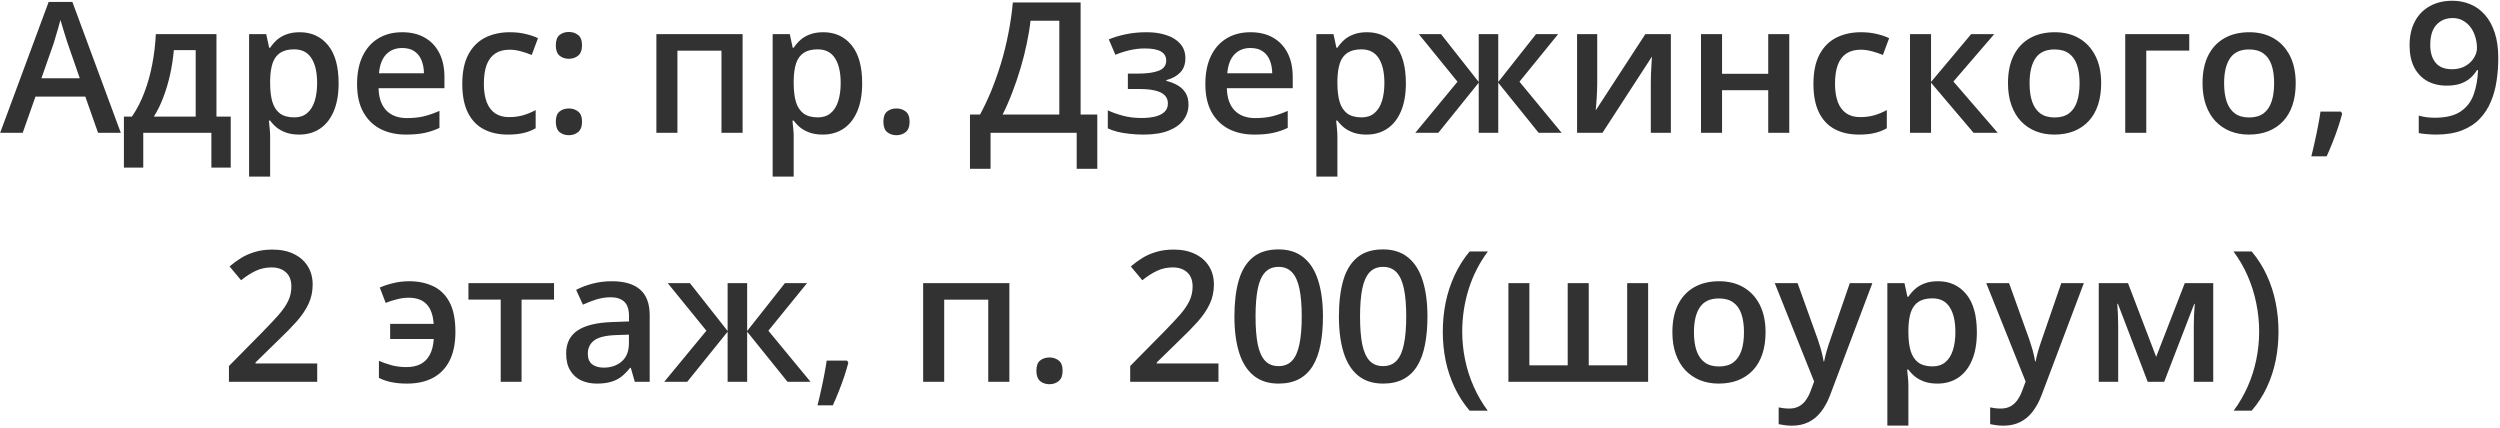 <?xml version="1.0" encoding="UTF-8"?> <svg xmlns="http://www.w3.org/2000/svg" width="753" height="129" viewBox="0 0 753 129" fill="none"><g clip-path="url(#clip0_1643_355)"><path d="M29.534 39.999L25.694 29.096H10.682L6.841 39.999H0.047L14.656 0.576H21.8L36.382 39.999H29.534ZM24.029 23.564L20.296 12.822C20.153 12.356 19.947 11.703 19.678 10.861C19.41 10.002 19.141 9.134 18.873 8.256C18.604 7.361 18.38 6.609 18.201 6C18.022 6.735 17.798 7.558 17.53 8.471C17.279 9.366 17.029 10.208 16.778 10.996C16.545 11.783 16.366 12.392 16.241 12.822L12.481 23.564H24.029ZM65.198 10.271V35.112H69.495V50.473H63.667V39.999H43.15V50.473H37.322V35.112H39.739C41.243 32.928 42.496 30.493 43.499 27.807C44.52 25.122 45.307 22.293 45.862 19.321C46.435 16.331 46.793 13.314 46.937 10.271H65.198ZM58.941 15.104H52.361C52.147 17.521 51.779 19.93 51.26 22.329C50.741 24.71 50.07 26.992 49.246 29.177C48.44 31.343 47.474 33.321 46.346 35.112H58.941V15.104ZM90.281 9.707C93.808 9.707 96.637 10.996 98.768 13.574C100.916 16.152 101.99 19.983 101.99 25.068C101.99 28.434 101.488 31.271 100.486 33.581C99.502 35.873 98.114 37.609 96.324 38.791C94.551 39.955 92.483 40.537 90.12 40.537C88.616 40.537 87.309 40.34 86.199 39.946C85.089 39.552 84.14 39.042 83.353 38.415C82.565 37.77 81.902 37.072 81.365 36.32H80.989C81.079 37.036 81.159 37.833 81.231 38.71C81.32 39.57 81.365 40.358 81.365 41.074V53.185H75.027V10.271H80.184L81.07 14.379H81.365C81.92 13.538 82.592 12.759 83.379 12.043C84.185 11.327 85.152 10.763 86.28 10.351C87.426 9.921 88.76 9.707 90.281 9.707ZM88.589 14.863C86.853 14.863 85.456 15.212 84.4 15.91C83.362 16.59 82.601 17.62 82.117 18.998C81.652 20.377 81.401 22.105 81.365 24.182V25.068C81.365 27.27 81.589 29.141 82.037 30.681C82.502 32.203 83.263 33.366 84.319 34.172C85.394 34.96 86.844 35.353 88.67 35.353C90.21 35.353 91.481 34.933 92.483 34.091C93.504 33.25 94.265 32.05 94.766 30.493C95.267 28.935 95.518 27.1 95.518 24.987C95.518 21.782 94.945 19.294 93.799 17.521C92.671 15.749 90.935 14.863 88.589 14.863ZM121.138 9.707C123.787 9.707 126.061 10.253 127.959 11.345C129.857 12.437 131.316 13.986 132.336 15.991C133.357 17.996 133.867 20.395 133.867 23.188V26.572H114.021C114.093 29.454 114.862 31.674 116.331 33.232C117.817 34.789 119.893 35.568 122.561 35.568C124.459 35.568 126.16 35.389 127.664 35.031C129.185 34.655 130.752 34.109 132.363 33.393V38.522C130.877 39.221 129.364 39.731 127.825 40.053C126.285 40.376 124.441 40.537 122.292 40.537C119.374 40.537 116.805 39.973 114.585 38.845C112.383 37.699 110.655 35.998 109.402 33.742C108.167 31.486 107.549 28.684 107.549 25.336C107.549 22.006 108.113 19.178 109.241 16.85C110.369 14.523 111.953 12.75 113.994 11.533C116.035 10.315 118.416 9.707 121.138 9.707ZM121.138 14.46C119.15 14.46 117.539 15.104 116.304 16.393C115.086 17.683 114.37 19.571 114.155 22.06H127.69C127.673 20.574 127.422 19.258 126.938 18.112C126.473 16.966 125.757 16.071 124.79 15.427C123.841 14.782 122.624 14.46 121.138 14.46ZM152.961 40.537C150.151 40.537 147.716 39.99 145.657 38.898C143.598 37.806 142.013 36.132 140.903 33.877C139.793 31.621 139.238 28.756 139.238 25.283C139.238 21.666 139.847 18.712 141.064 16.42C142.282 14.129 143.965 12.437 146.113 11.345C148.28 10.253 150.759 9.707 153.552 9.707C155.325 9.707 156.927 9.886 158.359 10.244C159.81 10.584 161.036 11.005 162.039 11.506L160.159 16.555C159.067 16.107 157.948 15.731 156.802 15.427C155.656 15.122 154.555 14.97 153.499 14.97C151.762 14.97 150.312 15.355 149.148 16.125C148.002 16.895 147.143 18.041 146.57 19.562C146.015 21.084 145.737 22.973 145.737 25.229C145.737 27.413 146.024 29.257 146.597 30.761C147.17 32.247 148.02 33.375 149.148 34.145C150.276 34.897 151.663 35.273 153.311 35.273C154.94 35.273 156.399 35.076 157.688 34.682C158.977 34.288 160.194 33.778 161.34 33.151V38.63C160.212 39.274 159.004 39.749 157.715 40.053C156.426 40.376 154.841 40.537 152.961 40.537ZM167.41 36.669C167.41 35.201 167.786 34.172 168.538 33.581C169.307 32.972 170.238 32.668 171.331 32.668C172.423 32.668 173.354 32.972 174.124 33.581C174.911 34.172 175.305 35.201 175.305 36.669C175.305 38.102 174.911 39.14 174.124 39.785C173.354 40.411 172.423 40.725 171.331 40.725C170.238 40.725 169.307 40.411 168.538 39.785C167.786 39.14 167.41 38.102 167.41 36.669ZM167.41 13.681C167.41 12.195 167.786 11.148 168.538 10.539C169.307 9.93 170.238 9.626 171.331 9.626C172.423 9.626 173.354 9.93 174.124 10.539C174.911 11.148 175.305 12.195 175.305 13.681C175.305 15.095 174.911 16.125 174.124 16.77C173.354 17.396 172.423 17.709 171.331 17.709C170.238 17.709 169.307 17.396 168.538 16.77C167.786 16.125 167.41 15.095 167.41 13.681ZM223.672 10.271V39.999H217.307V15.266H204.041V39.999H197.703V10.271H223.672ZM247.976 9.707C251.503 9.707 254.332 10.996 256.462 13.574C258.611 16.152 259.685 19.983 259.685 25.068C259.685 28.434 259.184 31.271 258.181 33.581C257.196 35.873 255.809 37.609 254.019 38.791C252.246 39.955 250.178 40.537 247.815 40.537C246.311 40.537 245.004 40.34 243.894 39.946C242.784 39.552 241.835 39.042 241.047 38.415C240.26 37.77 239.597 37.072 239.06 36.32H238.684C238.774 37.036 238.854 37.833 238.926 38.71C239.015 39.57 239.06 40.358 239.06 41.074V53.185H232.722V10.271H237.878L238.765 14.379H239.06C239.615 13.538 240.286 12.759 241.074 12.043C241.88 11.327 242.847 10.763 243.975 10.351C245.12 9.921 246.454 9.707 247.976 9.707ZM246.284 14.863C244.548 14.863 243.151 15.212 242.095 15.91C241.056 16.59 240.295 17.62 239.812 18.998C239.347 20.377 239.096 22.105 239.06 24.182V25.068C239.06 27.27 239.284 29.141 239.731 30.681C240.197 32.203 240.958 33.366 242.014 34.172C243.088 34.96 244.539 35.353 246.365 35.353C247.904 35.353 249.176 34.933 250.178 34.091C251.199 33.25 251.96 32.05 252.461 30.493C252.962 28.935 253.213 27.1 253.213 24.987C253.213 21.782 252.64 19.294 251.494 17.521C250.366 15.749 248.63 14.863 246.284 14.863ZM266.077 36.669C266.077 35.201 266.453 34.172 267.205 33.581C267.974 32.972 268.905 32.668 269.998 32.668C271.09 32.668 272.021 32.972 272.791 33.581C273.578 34.172 273.972 35.201 273.972 36.669C273.972 38.102 273.578 39.14 272.791 39.785C272.021 40.411 271.09 40.725 269.998 40.725C268.905 40.725 267.974 40.411 267.205 39.785C266.453 39.14 266.077 38.102 266.077 36.669ZM325.481 0.737V34.494H330.503V50.849H324.299V39.999H298.357V50.849H292.154V34.494H295.188C296.37 32.328 297.49 29.965 298.546 27.404C299.602 24.826 300.568 22.105 301.445 19.24C302.323 16.376 303.066 13.395 303.674 10.297C304.301 7.182 304.767 3.995 305.072 0.737H325.481ZM319.062 6.242H310.388C310.173 8.301 309.806 10.557 309.287 13.01C308.786 15.445 308.16 17.933 307.408 20.476C306.656 23.018 305.814 25.489 304.883 27.888C303.97 30.287 303.003 32.489 301.982 34.494H319.062V6.242ZM345.461 9.707C347.646 9.707 349.606 10.002 351.343 10.593C353.097 11.166 354.485 12.034 355.505 13.198C356.526 14.361 357.036 15.812 357.036 17.548C357.036 19.339 356.517 20.771 355.479 21.845C354.458 22.901 353.07 23.662 351.316 24.128V24.37C352.551 24.674 353.67 25.113 354.673 25.686C355.675 26.241 356.472 26.992 357.063 27.941C357.672 28.872 357.977 30.072 357.977 31.54C357.977 33.205 357.484 34.718 356.499 36.079C355.532 37.439 354.046 38.522 352.041 39.328C350.036 40.134 347.485 40.537 344.387 40.537C342.901 40.537 341.488 40.456 340.145 40.295C338.82 40.152 337.612 39.946 336.52 39.677C335.427 39.391 334.478 39.051 333.672 38.657V33.232C334.907 33.823 336.403 34.36 338.158 34.843C339.912 35.309 341.791 35.541 343.796 35.541C345.282 35.541 346.626 35.407 347.826 35.139C349.043 34.852 350 34.387 350.698 33.742C351.414 33.098 351.772 32.238 351.772 31.164C351.772 30.179 351.459 29.365 350.833 28.72C350.206 28.076 349.266 27.601 348.013 27.297C346.759 26.975 345.175 26.814 343.259 26.814H339.714V22.168H342.83C345.461 22.168 347.521 21.881 349.007 21.308C350.511 20.717 351.262 19.697 351.262 18.247C351.262 17.029 350.734 16.116 349.678 15.507C348.621 14.899 347.001 14.594 344.817 14.594C343.313 14.594 341.827 14.764 340.359 15.104C338.891 15.427 337.423 15.892 335.955 16.501L333.967 11.855C335.597 11.193 337.342 10.673 339.204 10.297C341.066 9.903 343.152 9.707 345.461 9.707ZM376.641 9.707C379.29 9.707 381.564 10.253 383.462 11.345C385.36 12.437 386.819 13.986 387.839 15.991C388.86 17.996 389.37 20.395 389.37 23.188V26.572H369.524C369.596 29.454 370.365 31.674 371.833 33.232C373.319 34.789 375.396 35.568 378.064 35.568C379.962 35.568 381.663 35.389 383.167 35.031C384.688 34.655 386.255 34.109 387.866 33.393V38.522C386.38 39.221 384.867 39.731 383.328 40.053C381.788 40.376 379.945 40.537 377.796 40.537C374.878 40.537 372.309 39.973 370.089 38.845C367.887 37.699 366.158 35.998 364.905 33.742C363.669 31.486 363.052 28.684 363.052 25.336C363.052 22.006 363.616 19.178 364.744 16.85C365.872 14.523 367.456 12.75 369.497 11.533C371.538 10.315 373.919 9.707 376.641 9.707ZM376.641 14.46C374.653 14.46 373.042 15.104 371.807 16.393C370.589 17.683 369.873 19.571 369.658 22.06H383.193C383.175 20.574 382.925 19.258 382.441 18.112C381.976 16.966 381.26 16.071 380.293 15.427C379.344 14.782 378.127 14.46 376.641 14.46ZM411.741 9.707C415.268 9.707 418.097 10.996 420.227 13.574C422.375 16.152 423.451 19.983 423.451 25.068C423.451 28.434 422.949 31.271 421.947 33.581C420.962 35.873 419.574 37.609 417.783 38.791C416.011 39.955 413.943 40.537 411.58 40.537C410.076 40.537 408.769 40.34 407.659 39.946C406.549 39.552 405.6 39.042 404.812 38.415C404.025 37.77 403.363 37.072 402.826 36.32H402.449C402.538 37.036 402.619 37.833 402.69 38.71C402.78 39.57 402.826 40.358 402.826 41.074V53.185H396.487V10.271H401.643L402.529 14.379H402.826C403.381 13.538 404.051 12.759 404.839 12.043C405.645 11.327 406.612 10.763 407.74 10.351C408.886 9.921 410.219 9.707 411.741 9.707ZM410.049 14.863C408.312 14.863 406.916 15.212 405.859 15.91C404.821 16.59 404.06 17.62 403.577 18.998C403.111 20.377 402.862 22.105 402.826 24.182V25.068C402.826 27.27 403.049 29.141 403.496 30.681C403.962 32.203 404.722 33.366 405.779 34.172C406.853 34.96 408.303 35.353 410.129 35.353C411.669 35.353 412.94 34.933 413.943 34.091C414.963 33.25 415.725 32.05 416.227 30.493C416.728 28.935 416.978 27.1 416.978 24.987C416.978 21.782 416.405 19.294 415.259 17.521C414.131 15.749 412.394 14.863 410.049 14.863ZM469.319 10.271L457.664 24.611L470.366 39.999H463.438L451.272 24.907V39.999H445.391V24.907L433.225 39.999H426.296L438.999 24.611L427.344 10.271H434.031L445.391 24.692V10.271H451.272V24.692L462.659 10.271H469.319ZM481.082 10.271V25.444C481.082 25.927 481.065 26.545 481.029 27.297C481.011 28.031 480.975 28.801 480.921 29.606C480.868 30.394 480.813 31.119 480.759 31.782C480.706 32.444 480.661 32.937 480.625 33.259L495.583 10.271H503.264V39.999H497.222V24.987C497.222 24.2 497.24 23.286 497.275 22.248C497.329 21.21 497.383 20.207 497.438 19.24C497.509 18.273 497.554 17.539 497.572 17.038L482.666 39.999H475.012V10.271H481.082ZM518.68 10.271V22.221H532.591V10.271H538.928V39.999H532.591V27.163H518.68V39.999H512.341V10.271H518.68ZM559.93 40.537C557.119 40.537 554.683 39.99 552.625 38.898C550.566 37.806 548.981 36.132 547.871 33.877C546.761 31.621 546.206 28.756 546.206 25.283C546.206 21.666 546.815 18.712 548.032 16.42C549.25 14.129 550.933 12.437 553.081 11.345C555.247 10.253 557.728 9.707 560.521 9.707C562.293 9.707 563.896 9.886 565.328 10.244C566.778 10.584 568.004 11.005 569.006 11.506L567.126 16.555C566.034 16.107 564.916 15.731 563.771 15.427C562.625 15.122 561.523 14.97 560.466 14.97C558.73 14.97 557.28 15.355 556.117 16.125C554.971 16.895 554.112 18.041 553.539 19.562C552.984 21.084 552.706 22.973 552.706 25.229C552.706 27.413 552.993 29.257 553.565 30.761C554.138 32.247 554.989 33.375 556.117 34.145C557.245 34.897 558.632 35.273 560.279 35.273C561.909 35.273 563.367 35.076 564.656 34.682C565.945 34.288 567.162 33.778 568.308 33.151V38.63C567.18 39.274 565.972 39.749 564.683 40.053C563.394 40.376 561.81 40.537 559.93 40.537ZM593.714 10.271H600.669L588.37 24.558L601.716 39.999H594.438L581.628 24.907V39.999H575.292V10.271H581.628V24.692L593.714 10.271ZM632.87 25.068C632.87 27.539 632.546 29.732 631.902 31.647C631.257 33.563 630.317 35.183 629.082 36.508C627.847 37.815 626.362 38.818 624.625 39.516C622.888 40.196 620.927 40.537 618.743 40.537C616.702 40.537 614.831 40.196 613.13 39.516C611.429 38.818 609.952 37.815 608.699 36.508C607.463 35.183 606.507 33.563 605.826 31.647C605.146 29.732 604.805 27.539 604.805 25.068C604.805 21.791 605.369 19.016 606.497 16.743C607.642 14.451 609.272 12.705 611.384 11.506C613.497 10.306 616.013 9.707 618.932 9.707C621.671 9.707 624.087 10.306 626.182 11.506C628.276 12.705 629.915 14.451 631.096 16.743C632.278 19.034 632.87 21.809 632.87 25.068ZM611.305 25.068C611.305 27.234 611.563 29.087 612.083 30.627C612.62 32.167 613.443 33.348 614.553 34.172C615.663 34.977 617.096 35.38 618.85 35.38C620.605 35.38 622.037 34.977 623.147 34.172C624.257 33.348 625.072 32.167 625.591 30.627C626.11 29.087 626.37 27.234 626.37 25.068C626.37 22.901 626.11 21.066 625.591 19.562C625.072 18.041 624.257 16.886 623.147 16.098C622.037 15.293 620.596 14.89 618.823 14.89C616.209 14.89 614.304 15.767 613.104 17.521C611.904 19.276 611.305 21.791 611.305 25.068ZM659.402 10.271V15.239H646.458V39.999H640.12V10.271H659.402ZM691.467 25.068C691.467 27.539 691.145 29.732 690.5 31.647C689.856 33.563 688.917 35.183 687.682 36.508C686.446 37.815 684.96 38.818 683.224 39.516C681.487 40.196 679.526 40.537 677.341 40.537C675.3 40.537 673.429 40.196 671.729 39.516C670.028 38.818 668.551 37.815 667.297 36.508C666.062 35.183 665.104 33.563 664.424 31.647C663.743 29.732 663.404 27.539 663.404 25.068C663.404 21.791 663.967 19.016 665.095 16.743C666.241 14.451 667.87 12.705 669.983 11.506C672.096 10.306 674.611 9.707 677.529 9.707C680.269 9.707 682.687 10.306 684.781 11.506C686.876 12.705 688.513 14.451 689.695 16.743C690.876 19.034 691.467 21.809 691.467 25.068ZM669.902 25.068C669.902 27.234 670.163 29.087 670.682 30.627C671.219 32.167 672.042 33.348 673.152 34.172C674.262 34.977 675.694 35.38 677.449 35.38C679.203 35.38 680.636 34.977 681.746 34.172C682.856 33.348 683.671 32.167 684.19 30.627C684.71 29.087 684.969 27.234 684.969 25.068C684.969 22.901 684.71 21.066 684.19 19.562C683.671 18.041 682.856 16.886 681.746 16.098C680.636 15.293 679.194 14.89 677.422 14.89C674.808 14.89 672.902 15.767 671.703 17.521C670.503 19.276 669.902 21.791 669.902 25.068ZM705.083 33.608L705.459 34.226C705.137 35.515 704.725 36.902 704.224 38.388C703.722 39.874 703.177 41.36 702.586 42.846C701.996 44.35 701.395 45.764 700.786 47.089H696.167C696.543 45.639 696.902 44.117 697.242 42.524C697.6 40.948 697.922 39.391 698.208 37.851C698.512 36.293 698.754 34.879 698.933 33.608H705.083ZM752.483 17.468C752.483 19.795 752.314 22.078 751.974 24.316C751.651 26.554 751.078 28.649 750.255 30.6C749.449 32.552 748.329 34.279 746.897 35.783C745.483 37.269 743.692 38.433 741.526 39.274C739.36 40.116 736.747 40.537 733.685 40.537C732.915 40.537 732.02 40.492 731 40.402C729.997 40.331 729.173 40.223 728.529 40.08V34.816C729.209 35.013 729.969 35.175 730.811 35.3C731.67 35.407 732.52 35.461 733.362 35.461C736.674 35.461 739.252 34.843 741.096 33.608C742.958 32.373 744.274 30.672 745.044 28.505C745.832 26.339 746.28 23.877 746.388 21.12H746.065C745.546 21.98 744.892 22.767 744.104 23.483C743.316 24.182 742.34 24.746 741.177 25.175C740.013 25.587 738.6 25.793 736.935 25.793C734.679 25.793 732.709 25.319 731.026 24.37C729.361 23.421 728.062 22.042 727.131 20.234C726.218 18.408 725.763 16.215 725.763 13.654C725.763 10.879 726.29 8.489 727.346 6.484C728.403 4.479 729.897 2.939 731.831 1.865C733.765 0.773 736.038 0.227 738.652 0.227C740.622 0.227 742.439 0.585 744.104 1.301C745.787 1.999 747.255 3.073 748.508 4.523C749.762 5.956 750.737 7.755 751.436 9.921C752.134 12.07 752.483 14.585 752.483 17.468ZM738.733 5.437C736.746 5.437 735.125 6.108 733.872 7.451C732.619 8.776 731.992 10.817 731.992 13.574C731.992 15.812 732.529 17.584 733.604 18.891C734.678 20.198 736.325 20.852 738.545 20.852C740.085 20.852 741.411 20.538 742.521 19.912C743.648 19.267 744.516 18.453 745.125 17.468C745.751 16.483 746.065 15.48 746.065 14.46C746.065 13.404 745.912 12.347 745.608 11.291C745.321 10.235 744.875 9.268 744.266 8.391C743.657 7.513 742.887 6.806 741.956 6.269C741.042 5.714 739.968 5.437 738.733 5.437ZM95.545 115H68.958V110.247L79.136 99.934C81.106 97.928 82.726 96.201 83.997 94.751C85.268 93.282 86.208 91.895 86.817 90.588C87.444 89.281 87.757 87.858 87.757 86.318C87.757 84.42 87.211 82.988 86.119 82.021C85.026 81.036 83.585 80.544 81.795 80.544C80.094 80.544 78.519 80.884 77.068 81.564C75.636 82.227 74.15 83.176 72.61 84.411L69.146 80.249C70.238 79.317 71.402 78.467 72.637 77.697C73.891 76.927 75.287 76.319 76.827 75.871C78.366 75.406 80.121 75.173 82.09 75.173C84.579 75.173 86.727 75.62 88.536 76.516C90.344 77.393 91.731 78.619 92.698 80.195C93.683 81.77 94.175 83.606 94.175 85.7C94.175 87.813 93.755 89.764 92.913 91.555C92.072 93.345 90.872 95.118 89.314 96.872C87.757 98.609 85.904 100.498 83.755 102.539L76.961 109.172V109.468H95.545V115ZM122.615 115.537C120.842 115.537 119.276 115.394 117.915 115.107C116.554 114.839 115.292 114.409 114.128 113.818V108.689C115.346 109.208 116.635 109.656 117.996 110.032C119.374 110.39 120.851 110.569 122.427 110.569C124.056 110.569 125.461 110.273 126.643 109.683C127.825 109.074 128.756 108.143 129.436 106.89C130.116 105.636 130.519 104.043 130.645 102.109H117.512V97.543H130.618C130.439 94.894 129.731 92.924 128.496 91.635C127.261 90.328 125.461 89.675 123.098 89.675C121.917 89.675 120.717 89.836 119.5 90.158C118.282 90.463 117.172 90.821 116.169 91.232L114.397 86.613C115.489 86.112 116.814 85.673 118.372 85.297C119.929 84.903 121.549 84.707 123.232 84.707C125.936 84.707 128.335 85.199 130.43 86.184C132.524 87.15 134.172 88.744 135.371 90.964C136.571 93.184 137.17 96.174 137.17 99.934C137.17 103.443 136.58 106.353 135.398 108.662C134.216 110.972 132.533 112.699 130.349 113.845C128.183 114.973 125.605 115.537 122.615 115.537ZM166.873 90.239H157.097V115H150.813V90.239H141.091V85.27H166.873V90.239ZM184.275 84.707C188.035 84.707 190.872 85.539 192.788 87.204C194.722 88.869 195.688 91.465 195.688 94.992V115H191.204L189.995 110.784H189.78C188.939 111.858 188.07 112.744 187.175 113.442C186.28 114.141 185.242 114.66 184.06 115C182.896 115.358 181.473 115.537 179.79 115.537C178.018 115.537 176.433 115.215 175.037 114.57C173.64 113.908 172.539 112.905 171.733 111.562C170.928 110.22 170.525 108.519 170.525 106.46C170.525 103.398 171.662 101.098 173.936 99.558C176.227 98.018 179.683 97.168 184.302 97.006L189.458 96.818V95.261C189.458 93.202 188.975 91.734 188.008 90.856C187.059 89.979 185.716 89.54 183.979 89.54C182.493 89.54 181.052 89.755 179.656 90.185C178.259 90.615 176.899 91.143 175.574 91.769L173.533 87.311C174.983 86.542 176.63 85.915 178.474 85.432C180.336 84.948 182.27 84.707 184.275 84.707ZM189.431 100.793L185.591 100.928C182.44 101.035 180.229 101.572 178.958 102.539C177.686 103.506 177.051 104.831 177.051 106.514C177.051 107.982 177.489 109.056 178.367 109.736C179.244 110.399 180.399 110.73 181.831 110.73C184.015 110.73 185.824 110.112 187.256 108.877C188.706 107.624 189.431 105.789 189.431 103.372V100.793ZM243.088 85.27L231.433 99.611L244.136 115H237.207L225.042 99.907V115H219.16V99.907L206.995 115H200.066L212.769 99.611L201.113 85.27H207.8L219.16 99.692V85.27H225.042V99.692L236.428 85.27H243.088ZM255.146 108.608L255.522 109.226C255.2 110.515 254.788 111.903 254.287 113.389C253.786 114.875 253.24 116.361 252.649 117.847C252.058 119.351 251.458 120.765 250.85 122.09H246.23C246.606 120.64 246.965 119.118 247.305 117.524C247.663 115.949 247.985 114.391 248.271 112.852C248.576 111.294 248.818 109.88 248.997 108.608H255.146ZM304.023 85.27V115H297.659V90.266H284.392V115H278.054V85.27H304.023ZM312.161 111.67C312.161 110.202 312.537 109.172 313.289 108.582C314.058 107.973 314.989 107.668 316.082 107.668C317.174 107.668 318.105 107.973 318.875 108.582C319.662 109.172 320.056 110.202 320.056 111.67C320.056 113.102 319.662 114.141 318.875 114.785C318.105 115.412 317.174 115.725 316.082 115.725C314.989 115.725 314.058 115.412 313.289 114.785C312.537 114.141 312.161 113.102 312.161 111.67ZM367 115H340.413V110.247L350.591 99.934C352.56 97.928 354.181 96.201 355.452 94.751C356.723 93.282 357.663 91.895 358.271 90.588C358.898 89.281 359.211 87.858 359.211 86.318C359.211 84.42 358.665 82.988 357.573 82.021C356.481 81.036 355.04 80.544 353.25 80.544C351.549 80.544 349.973 80.884 348.523 81.564C347.091 82.227 345.605 83.176 344.065 84.411L340.602 80.249C341.694 79.317 342.856 78.467 344.092 77.697C345.345 76.927 346.742 76.319 348.281 75.871C349.821 75.406 351.577 75.173 353.546 75.173C356.035 75.173 358.182 75.62 359.99 76.516C361.799 77.393 363.187 78.619 364.154 80.195C365.139 81.77 365.63 83.606 365.63 85.7C365.63 87.813 365.209 89.764 364.368 91.555C363.526 93.345 362.328 95.118 360.77 96.872C359.212 98.609 357.358 100.498 355.21 102.539L348.416 109.172V109.468H367V115ZM398.474 95.341C398.474 98.51 398.223 101.348 397.722 103.855C397.239 106.344 396.469 108.456 395.413 110.193C394.356 111.93 392.978 113.254 391.277 114.167C389.576 115.081 387.517 115.537 385.1 115.537C382.074 115.537 379.577 114.74 377.607 113.147C375.638 111.536 374.179 109.226 373.23 106.218C372.281 103.193 371.807 99.567 371.807 95.341C371.807 91.116 372.236 87.499 373.096 84.492C373.973 81.466 375.387 79.147 377.339 77.536C379.29 75.925 381.877 75.119 385.1 75.119C388.144 75.119 390.65 75.925 392.62 77.536C394.607 79.129 396.075 81.439 397.024 84.465C397.991 87.473 398.474 91.098 398.474 95.341ZM378.171 95.341C378.171 98.653 378.386 101.42 378.816 103.64C379.264 105.86 379.998 107.525 381.018 108.635C382.039 109.727 383.399 110.273 385.1 110.273C386.801 110.273 388.162 109.727 389.182 108.635C390.203 107.543 390.937 105.887 391.384 103.667C391.85 101.447 392.083 98.671 392.083 95.341C392.083 92.047 391.859 89.29 391.411 87.07C390.964 84.85 390.23 83.185 389.21 82.075C388.189 80.947 386.819 80.383 385.1 80.383C383.381 80.383 382.012 80.947 380.991 82.075C379.989 83.185 379.264 84.85 378.816 87.07C378.386 89.29 378.171 92.047 378.171 95.341ZM429.949 95.341C429.949 98.51 429.698 101.348 429.197 103.855C428.713 106.344 427.944 108.456 426.887 110.193C425.831 111.93 424.452 113.254 422.751 114.167C421.051 115.081 418.993 115.537 416.576 115.537C413.55 115.537 411.051 114.74 409.082 113.147C407.113 111.536 405.653 109.226 404.705 106.218C403.756 103.193 403.281 99.567 403.281 95.341C403.281 91.116 403.711 87.499 404.57 84.492C405.448 81.466 406.862 79.147 408.813 77.536C410.765 75.925 413.353 75.119 416.576 75.119C419.619 75.119 422.125 75.925 424.094 77.536C426.082 79.129 427.55 81.439 428.499 84.465C429.465 87.473 429.949 91.098 429.949 95.341ZM409.646 95.341C409.646 98.653 409.861 101.42 410.291 103.64C410.738 105.86 411.472 107.525 412.493 108.635C413.513 109.727 414.875 110.273 416.576 110.273C418.277 110.273 419.637 109.727 420.658 108.635C421.678 107.543 422.411 105.887 422.859 103.667C423.324 101.447 423.557 98.671 423.557 95.341C423.557 92.047 423.333 89.29 422.886 87.07C422.438 84.85 421.704 83.185 420.684 82.075C419.663 80.947 418.294 80.383 416.576 80.383C414.857 80.383 413.486 80.947 412.466 82.075C411.463 83.185 410.738 84.85 410.291 87.07C409.861 89.29 409.646 92.047 409.646 95.341ZM434.568 99.934C434.568 96.926 434.854 93.99 435.427 91.125C436.018 88.26 436.913 85.53 438.113 82.934C439.312 80.338 440.825 77.939 442.651 75.737H448.158C445.598 79.156 443.663 82.943 442.356 87.097C441.067 91.25 440.422 95.511 440.422 99.88C440.422 102.727 440.71 105.547 441.283 108.34C441.856 111.133 442.714 113.818 443.86 116.396C445.006 118.993 446.42 121.427 448.103 123.701H442.651C440.825 121.553 439.312 119.207 438.113 116.665C436.913 114.123 436.018 111.437 435.427 108.608C434.854 105.78 434.568 102.888 434.568 99.934ZM496.416 85.27V115H454.333V85.27H460.645V110.032H472.192V85.27H478.53V110.032H490.105V85.27H496.416ZM531.785 100.068C531.785 102.539 531.462 104.732 530.818 106.648C530.173 108.564 529.233 110.184 527.998 111.509C526.763 112.816 525.277 113.818 523.54 114.517C521.803 115.197 519.843 115.537 517.659 115.537C515.618 115.537 513.748 115.197 512.047 114.517C510.346 113.818 508.868 112.816 507.615 111.509C506.379 110.184 505.422 108.564 504.741 106.648C504.061 104.732 503.721 102.539 503.721 100.068C503.721 96.791 504.285 94.016 505.413 91.743C506.558 89.451 508.188 87.705 510.3 86.506C512.413 85.306 514.928 84.707 517.847 84.707C520.586 84.707 523.004 85.306 525.099 86.506C527.193 87.705 528.832 89.451 530.013 91.743C531.195 94.034 531.785 96.809 531.785 100.068ZM510.22 100.068C510.22 102.235 510.479 104.088 510.999 105.627C511.536 107.167 512.359 108.349 513.469 109.172C514.579 109.978 516.012 110.381 517.766 110.381C519.521 110.381 520.953 109.978 522.063 109.172C523.173 108.349 523.989 107.167 524.508 105.627C525.027 104.088 525.286 102.235 525.286 100.068C525.286 97.901 525.027 96.066 524.508 94.562C523.989 93.041 523.173 91.886 522.063 91.098C520.953 90.293 519.513 89.89 517.74 89.89C515.126 89.89 513.219 90.767 512.019 92.522C510.819 94.276 510.22 96.791 510.22 100.068ZM534.552 85.27H541.427L547.522 102.244C547.791 103.014 548.032 103.774 548.247 104.526C548.48 105.26 548.678 105.986 548.839 106.702C549.018 107.418 549.16 108.134 549.268 108.85H549.43C549.609 107.919 549.859 106.881 550.182 105.735C550.522 104.571 550.898 103.407 551.31 102.244L557.164 85.27H563.958L551.201 119.082C550.467 121.016 549.564 122.663 548.49 124.023C547.433 125.402 546.179 126.44 544.729 127.139C543.279 127.855 541.623 128.213 539.761 128.213C538.866 128.213 538.087 128.159 537.424 128.052C536.762 127.962 536.198 127.864 535.732 127.756V122.708C536.108 122.797 536.583 122.878 537.156 122.949C537.729 123.021 538.319 123.057 538.928 123.057C540.056 123.057 541.032 122.833 541.855 122.385C542.679 121.938 543.378 121.302 543.951 120.479C544.524 119.673 544.999 118.751 545.375 117.712L546.422 114.919L534.552 85.27ZM583.724 84.707C587.251 84.707 590.079 85.996 592.209 88.574C594.358 91.152 595.432 94.983 595.432 100.068C595.432 103.434 594.931 106.272 593.928 108.582C592.944 110.873 591.556 112.61 589.766 113.792C587.993 114.955 585.925 115.537 583.562 115.537C582.059 115.537 580.751 115.34 579.641 114.946C578.531 114.552 577.582 114.042 576.794 113.416C576.007 112.771 575.344 112.073 574.807 111.321H574.432C574.522 112.037 574.601 112.834 574.673 113.711C574.762 114.57 574.807 115.358 574.807 116.074V128.186H568.469V85.27H573.625L574.513 89.379H574.807C575.362 88.538 576.034 87.759 576.821 87.043C577.627 86.327 578.594 85.763 579.722 85.351C580.868 84.921 582.202 84.707 583.724 84.707ZM582.031 89.863C580.295 89.863 578.898 90.212 577.842 90.91C576.803 91.591 576.043 92.62 575.56 93.999C575.095 95.377 574.843 97.105 574.807 99.182V100.068C574.807 102.271 575.031 104.141 575.479 105.681C575.944 107.203 576.705 108.367 577.761 109.172C578.835 109.96 580.286 110.354 582.112 110.354C583.652 110.354 584.923 109.933 585.925 109.092C586.946 108.25 587.707 107.051 588.208 105.493C588.709 103.936 588.961 102.1 588.961 99.987C588.961 96.782 588.388 94.294 587.242 92.522C586.114 90.749 584.377 89.863 582.031 89.863ZM598.253 85.27H605.128L611.224 102.244C611.493 103.014 611.733 103.774 611.948 104.526C612.181 105.26 612.378 105.986 612.539 106.702C612.718 107.418 612.861 108.134 612.969 108.85H613.13C613.309 107.919 613.561 106.881 613.883 105.735C614.223 104.571 614.598 103.407 615.01 102.244L620.865 85.27H627.659L614.902 119.082C614.168 121.016 613.264 122.663 612.19 124.023C611.134 125.402 609.88 126.44 608.43 127.139C606.98 127.855 605.324 128.213 603.462 128.213C602.567 128.213 601.788 128.159 601.125 128.052C600.463 127.962 599.9 127.864 599.435 127.756V122.708C599.811 122.797 600.284 122.878 600.857 122.949C601.43 123.021 602.022 123.057 602.63 123.057C603.758 123.057 604.733 122.833 605.557 122.385C606.38 121.938 607.078 121.302 607.651 120.479C608.224 119.673 608.7 118.751 609.076 117.712L610.122 114.919L598.253 85.27ZM666.626 85.27V115H660.771V98.027C660.771 96.917 660.798 95.807 660.852 94.697C660.906 93.587 660.978 92.53 661.068 91.528H660.906L651.855 115H646.888L637.917 91.501H637.729C637.819 92.522 637.882 93.578 637.917 94.67C637.971 95.762 637.998 96.944 637.998 98.215V115H632.144V85.27H640.953L649.438 107.48L658.06 85.27H666.626ZM686.284 99.907C686.284 102.879 685.998 105.78 685.425 108.608C684.852 111.437 683.966 114.123 682.766 116.665C681.584 119.207 680.063 121.553 678.201 123.701H672.776C674.459 121.427 675.873 118.993 677.019 116.396C678.165 113.8 679.024 111.106 679.597 108.313C680.17 105.52 680.457 102.7 680.457 99.853C680.457 96.953 680.161 94.088 679.57 91.259C678.997 88.43 678.138 85.709 676.992 83.095C675.846 80.463 674.423 78.011 672.722 75.737H678.201C680.063 77.939 681.584 80.338 682.766 82.934C683.966 85.53 684.852 88.26 685.425 91.125C685.998 93.972 686.284 96.899 686.284 99.907Z" fill="#323232"></path></g><defs><clipPath id="clip0_1643_355"><rect width="753" height="129" fill="white"></rect></clipPath></defs></svg> 